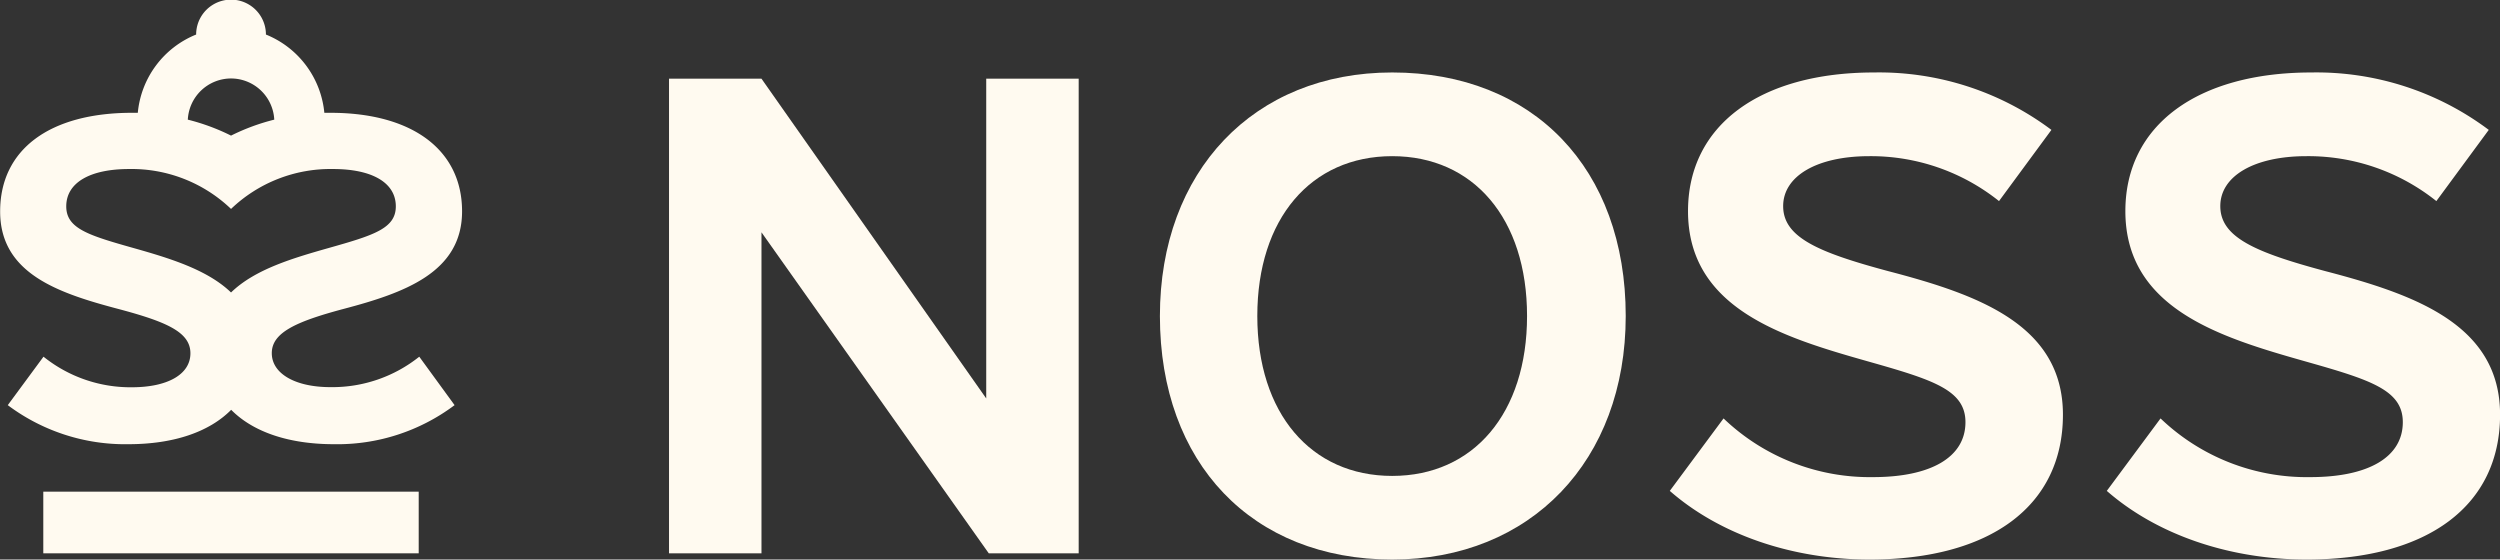 <svg xmlns="http://www.w3.org/2000/svg" viewBox="0 0 353.95 79.22"><rect x="0" y="0" width="353.95" height="79.22" fill="#333333" stroke="none"/><defs><style>.cls-1{fill:#fffaf0;}</style></defs><title>Ativo 1</title><g id="Camada_2" data-name="Camada 2"><g id="Camada_1-2" data-name="Camada 1"><polygon class="cls-1" points="152.72 11.14 139.63 11.14 139.63 56.41 107.81 11.14 94.72 11.14 94.72 78.34 107.81 78.34 107.81 32.89 139.99 78.34 152.72 78.34 152.72 11.14"></polygon><path class="cls-1" d="M294.09,435.41c19.62,0,33.06-14,33.06-34.48,0-20.86-13.08-34.48-33.06-34.48-19.63,0-32.89,14-32.89,34.48,0,20.87,13.08,34.48,32.89,34.48m0-11.84c-11.5,0-19.1-8.85-19.1-22.64s7.6-22.63,19.1-22.63,19.09,8.84,19.09,22.63-7.6,22.64-19.09,22.64" transform="translate(-96.98 -356.19)"></path><path class="cls-1" d="M361.64,435.41c17.15,0,27.41-7.6,27.41-20.51,0-12.73-12-17-24.76-20.33-9.9-2.66-14.85-4.78-14.85-9.2,0-4.24,4.77-7.07,12.2-7.07A29.06,29.06,0,0,1,380,384.66l7.42-10.08a40.66,40.66,0,0,0-25.11-8.13c-16.09,0-26.34,7.43-26.34,19.63,0,13.79,13.44,17.86,25.28,21.22,9.37,2.65,14,4.07,14,8.66,0,5-4.95,7.78-13.08,7.78A29.94,29.94,0,0,1,341,415.43l-7.61,10.26c7.08,6.19,17.33,9.72,28.3,9.72" transform="translate(-96.98 -356.19)"></path><path class="cls-1" d="M423.53,435.41c17.15,0,27.41-7.6,27.41-20.51,0-12.73-12-17-24.76-20.33-9.9-2.66-14.85-4.78-14.85-9.2,0-4.24,4.77-7.07,12.2-7.07a29.06,29.06,0,0,1,18.39,6.36l7.42-10.08a40.66,40.66,0,0,0-25.11-8.13c-16.09,0-26.34,7.43-26.34,19.63,0,13.79,13.44,17.86,25.28,21.22,9.37,2.65,14,4.07,14,8.66,0,5-4.95,7.78-13.08,7.78a29.94,29.94,0,0,1-21.22-8.31l-7.61,10.26c7.08,6.19,17.33,9.72,28.3,9.72" transform="translate(-96.98 -356.19)"></path><rect class="cls-1" x="6.13" y="69.61" width="53.15" height="8.73"></rect><path class="cls-1" d="M115.86,391.3c-6.37-1.8-9.5-2.76-9.5-5.89,0-3.37,3.37-5.29,8.9-5.29a20.36,20.36,0,0,1,14.43,5.65h0a20.36,20.36,0,0,1,14.43-5.65c5.53,0,8.9,1.92,8.9,5.29,0,3.13-3.13,4.09-9.5,5.89-5,1.42-10.44,3-13.83,6.3-3.39-3.27-8.82-4.88-13.83-6.3m13.83-24a6.14,6.14,0,0,1,6.12,5.83,29.76,29.76,0,0,0-6.12,2.26,29.76,29.76,0,0,0-6.12-2.26,6.14,6.14,0,0,1,6.12-5.83M143.76,411c-5,0-8.3-1.92-8.3-4.81s3.37-4.45,10.11-6.25c8.65-2.28,16.83-5.17,16.83-13.83s-7-13.95-18.64-13.95c-.29,0-.57,0-.86,0a13.31,13.31,0,0,0-8.27-11.08h0a4.94,4.94,0,1,0-9.88,0h0a13.28,13.28,0,0,0-8.26,11.08c-.29,0-.58,0-.87,0C104,372.18,97,377.35,97,386.13s8.18,11.55,16.84,13.83c6.73,1.8,10.1,3.25,10.1,6.25s-3.25,4.81-8.3,4.81a19.67,19.67,0,0,1-12.5-4.33l-5.06,6.86a27.68,27.68,0,0,0,17.08,5.53c6.43,0,11.47-1.75,14.55-4.87,3.08,3.12,8.12,4.87,14.55,4.87a27.64,27.64,0,0,0,17.08-5.53l-5-6.86A19.72,19.72,0,0,1,143.76,411" transform="translate(-96.98 -356.19)"></path></g></g></svg>